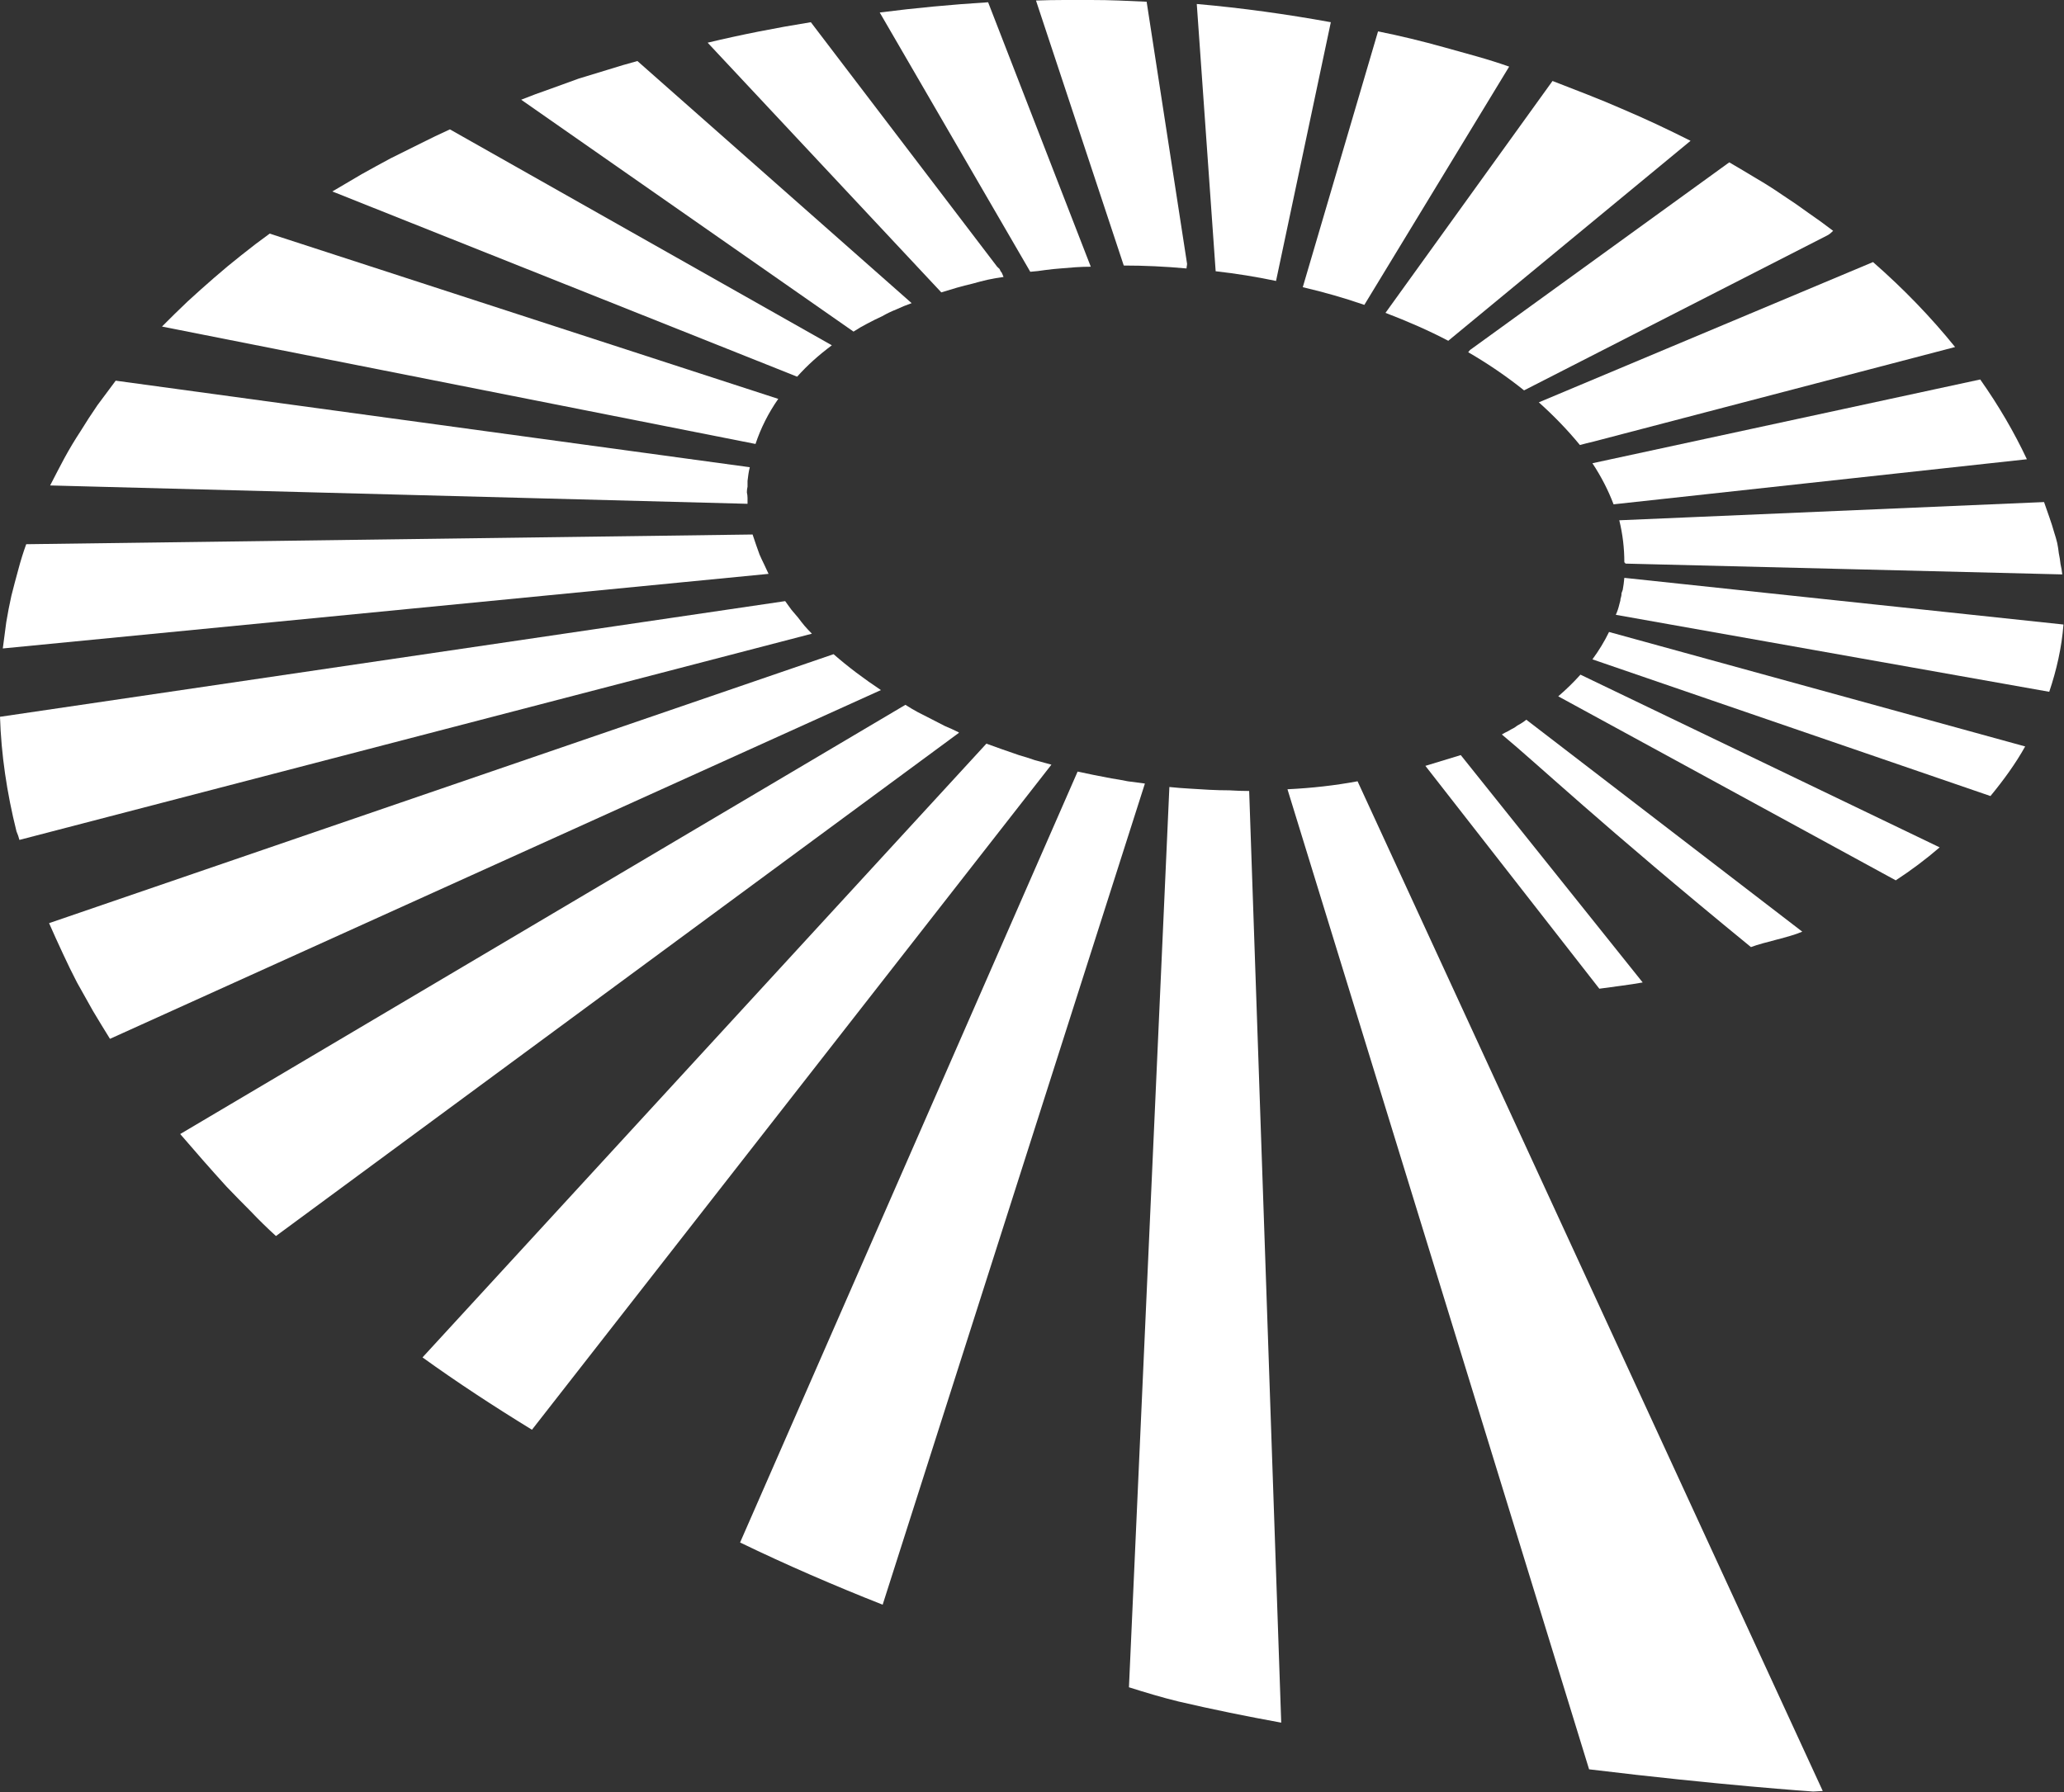 <svg version="1.2" xmlns="http://www.w3.org/2000/svg" viewBox="0 0 1552 1348" width="1552" height="1348">
	<rect x="0" y="0" width="1552" height="1348" fill="#333333" stroke="none"/>
	<title>PGF</title>
	<defs>
		<clipPath clipPathUnits="userSpaceOnUse" id="cp1">
			<path d="m6645.73 0v1552.54h-6645.73v-1552.54z"/>
		</clipPath>
		<clipPath clipPathUnits="userSpaceOnUse" id="cp2">
			<path d="m6645.73 0v1552.54h-6645.73v-1552.54z"/>
		</clipPath>
		<clipPath clipPathUnits="userSpaceOnUse" id="cp3">
			<path d="m6645.73 0v1552.54h-6645.73v-1552.54z"/>
		</clipPath>
		<clipPath clipPathUnits="userSpaceOnUse" id="cp4">
			<path d="m6645.73 0v1552.54h-6645.73v-1552.54z"/>
		</clipPath>
		<clipPath clipPathUnits="userSpaceOnUse" id="cp5">
			<path d="m6645.73 0v1552.54h-6645.73v-1552.54z"/>
		</clipPath>
		<clipPath clipPathUnits="userSpaceOnUse" id="cp6">
			<path d="m6645.73 0v1552.54h-6645.73v-1552.54z"/>
		</clipPath>
		<clipPath clipPathUnits="userSpaceOnUse" id="cp7">
			<path d="m6645.73 0v1552.54h-6645.73v-1552.54z"/>
		</clipPath>
		<clipPath clipPathUnits="userSpaceOnUse" id="cp8">
			<path d="m6645.73 0v1552.54h-6645.73v-1552.54z"/>
		</clipPath>
		<clipPath clipPathUnits="userSpaceOnUse" id="cp9">
			<path d="m6645.73 0v1552.54h-6645.73v-1552.54z"/>
		</clipPath>
		<clipPath clipPathUnits="userSpaceOnUse" id="cp10">
			<path d="m6645.73 0v1552.54h-6645.73v-1552.54z"/>
		</clipPath>
		<clipPath clipPathUnits="userSpaceOnUse" id="cp11">
			<path d="m6645.73 0v1552.54h-6645.73v-1552.54z"/>
		</clipPath>
		<clipPath clipPathUnits="userSpaceOnUse" id="cp12">
			<path d="m6645.73 0v1552.54h-6645.73v-1552.54z"/>
		</clipPath>
		<clipPath clipPathUnits="userSpaceOnUse" id="cp13">
			<path d="m6645.73 0v1552.54h-6645.73v-1552.54z"/>
		</clipPath>
		<clipPath clipPathUnits="userSpaceOnUse" id="cp14">
			<path d="m6645.73 0v1552.54h-6645.73v-1552.54z"/>
		</clipPath>
		<clipPath clipPathUnits="userSpaceOnUse" id="cp15">
			<path d="m6645.73 0v1552.54h-6645.73v-1552.54z"/>
		</clipPath>
		<clipPath clipPathUnits="userSpaceOnUse" id="cp16">
			<path d="m6645.73 0v1552.54h-6645.73v-1552.54z"/>
		</clipPath>
		<clipPath clipPathUnits="userSpaceOnUse" id="cp17">
			<path d="m6645.73 0v1552.54h-6645.73v-1552.54z"/>
		</clipPath>
		<clipPath clipPathUnits="userSpaceOnUse" id="cp18">
			<path d="m6645.73 0v1552.54h-6645.73v-1552.54z"/>
		</clipPath>
		<clipPath clipPathUnits="userSpaceOnUse" id="cp19">
			<path d="m6645.73 0v1552.54h-6645.73v-1552.54z"/>
		</clipPath>
		<clipPath clipPathUnits="userSpaceOnUse" id="cp20">
			<path d="m6645.73 0v1552.54h-6645.73v-1552.54z"/>
		</clipPath>
		<clipPath clipPathUnits="userSpaceOnUse" id="cp21">
			<path d="m6645.73 0v1552.54h-6645.73v-1552.54z"/>
		</clipPath>
		<clipPath clipPathUnits="userSpaceOnUse" id="cp22">
			<path d="m6645.73 0v1552.54h-6645.73v-1552.54z"/>
		</clipPath>
		<clipPath clipPathUnits="userSpaceOnUse" id="cp23">
			<path d="m6645.73 0v1552.54h-6645.73v-1552.54z"/>
		</clipPath>
		<clipPath clipPathUnits="userSpaceOnUse" id="cp24">
			<path d="m6645.73 0v1552.54h-6645.73v-1552.54z"/>
		</clipPath>
		<clipPath clipPathUnits="userSpaceOnUse" id="cp25">
			<path d="m6645.73 0v1552.54h-6645.73v-1552.54z"/>
		</clipPath>
		<clipPath clipPathUnits="userSpaceOnUse" id="cp26">
			<path d="m6645.73 0v1552.54h-6645.73v-1552.54z"/>
		</clipPath>
		<clipPath clipPathUnits="userSpaceOnUse" id="cp27">
			<path d="m6645.73 0v1552.54h-6645.73v-1552.54z"/>
		</clipPath>
		<clipPath clipPathUnits="userSpaceOnUse" id="cp28">
			<path d="m6645.73 0v1552.54h-6645.73v-1552.54z"/>
		</clipPath>
	</defs>
	<style>
		.s0 { fill: #ffffff } 
	</style>
	<g id="Clip-Path" clip-path="url(#cp1)">
		<g id="Layer">
		</g>
	</g>
	<g id="Clip-Path" clip-path="url(#cp2)">
		<g id="Layer">
			<path id="Layer" fill-rule="evenodd" class="s0" d="m1194.9 1330.7c98.6 12 168.5 16.7 168.5 16.7l7.2-0.4-349.8-759.4q-25.3 4.7-52.7 6z"/>
		</g>
	</g>
	<g id="Clip-Path" clip-path="url(#cp3)">
		<g id="Layer">
			<path id="Layer" fill-rule="evenodd" class="s0" d="m562.1 361.7c0.4-3.4 0.8-6.8 1.7-10.3l-476.8-65.1q-6.8 9-13.7 18.4-6.8 9.9-12.8 19.7-6.5 9.9-12.1 20.2-5.5 10.3-10.7 20.5l524.4 13.8q0-2.2 0-4.3 0-2.2-0.5-4.3 0-2.2 0.5-4.3 0-2.1 0-4.3z"/>
		</g>
	</g>
	<g id="Clip-Path" clip-path="url(#cp4)">
		<g id="Layer">
			<path id="Layer" fill-rule="evenodd" class="s0" d="m585.2 300l-382.4-124.3q-10.7 7.7-21.4 16.3-10.3 8.1-20.6 17.1-9.9 8.6-19.7 17.6-9.9 9.4-19.3 18.9l446.3 88.3q6-18 17.1-33.9z"/>
		</g>
	</g>
	<g id="Clip-Path" clip-path="url(#cp5)">
		<g id="Layer">
			<path id="Layer" fill-rule="evenodd" class="s0" d="m625.5 259.7l-287.2-162.4q-11.2 5.1-22.3 10.7-11.2 5.6-22.3 11.1-11.2 6-21.9 12-11.1 6.5-21.9 12.9l349.5 139.3c7.7-8.6 16.3-16.3 26.1-23.6z"/>
		</g>
	</g>
	<g id="Clip-Path" clip-path="url(#cp6)">
		<g id="Layer">
			<path id="Layer" fill-rule="evenodd" class="s0" d="m685.5 228l-206.2-182.1q-11.1 3-21.8 6.4-11.2 3.4-22.3 6.8-10.8 3.9-21.5 7.8-11.1 3.8-21.8 8.1l249.9 174.4q5.2-3.4 10.3-6 5.6-3 11.1-5.5 5.2-3 10.8-5.2 5.5-2.6 11.5-4.7z"/>
		</g>
	</g>
	<g id="Clip-Path" clip-path="url(#cp7)">
		<g id="Layer">
			<path id="Layer" fill-rule="evenodd" class="s0" d="m754.6 208.3q-0.5-1.3-0.9-2.2-0.4-1.2-1.3-2.1-0.4-0.9-0.8-1.7-0.9-0.9-1.8-1.7l-140.1-183.9q-39.9 6.4-77.6 15.4l175.7 187.8q6-1.8 11.6-3.5 6-1.7 11.6-3 6-1.7 11.6-3 6-1.3 12-2.1z"/>
		</g>
	</g>
	<g id="Clip-Path" clip-path="url(#cp8)">
		<g id="Layer">
			<path id="Layer" fill-rule="evenodd" class="s0" d="m820.2 200.6l-77.2-198.9q-41.6 2.6-81.5 7.7l113.2 195q5.6-0.4 11.2-1.3 6-0.8 11.5-1.2 5.6-0.5 11.2-0.9 6-0.4 11.6-0.4z"/>
		</g>
	</g>
	<g id="Clip-Path" clip-path="url(#cp9)">
		<g id="Layer">
			<path id="Layer" fill-rule="evenodd" class="s0" d="m892.2 201.9c0-1.3 0.4-2.2 0.4-3.5l-30.4-197.1q-10.3-0.4-20.6-0.9-10.3-0.4-21-0.4-10.3 0-20.6 0-10.3 0-21 0.4l66 199.3q23.2 0 47.2 2.2z"/>
		</g>
	</g>
	<g id="Clip-Path" clip-path="url(#cp10)">
		<g id="Layer">
			<path id="Layer" fill-rule="evenodd" class="s0" d="m959.5 211.3l41.2-194.6c-33.1-6-66.5-10.7-100.8-13.7l14.2 201q23.1 2.6 45.4 7.3z"/>
		</g>
	</g>
	<g id="Clip-Path" clip-path="url(#cp11)">
		<g id="Layer">
			<path id="Layer" fill-rule="evenodd" class="s0" d="m1025.9 229.3l108.9-179.2q-12-4.2-24.4-7.7-12-3.4-24.4-6.8-12.5-3.5-24.9-6.5-12.4-3-24.9-5.5l-56.6 192.4q24.1 5.6 46.3 13.3z"/>
		</g>
	</g>
	<g id="Clip-Path" clip-path="url(#cp12)">
		<g id="Layer">
			<path id="Layer" fill-rule="evenodd" class="s0" d="m1041.8 235.3c16.7 6.4 32.6 13.3 47.2 21l182.2-150.4q-12.9-6.5-25.7-12.5-12.9-6-25.8-11.5-12.8-5.6-26.1-10.8-12.9-5.1-26.2-10.2z"/>
		</g>
	</g>
	<g id="Clip-Path" clip-path="url(#cp13)">
		<g id="Layer">
			<path id="Layer" fill-rule="evenodd" class="s0" d="m1104 264.9q22.7 13.2 42 28.7l228.1-116.6c1.7-0.9 3-2.1 4.3-3.4q-9-6.9-18.9-13.7-9.4-6.9-19.3-13.3-9.4-6.5-19.7-12.5-9.9-6-20.2-12l-194.2 140.6c-0.8 0.4-1.3 1.3-2.1 2.2z"/>
		</g>
	</g>
	<g id="Clip-Path" clip-path="url(#cp14)">
		<g id="Layer">
			<path id="Layer" fill-rule="evenodd" class="s0" d="m1188 334.7q4.7-1.3 10.3-2.6l271.8-71.1c-18-22.3-38.6-43.7-61.7-63.9l-251.3 105.5q17.2 15.4 30.9 32.1z"/>
		</g>
	</g>
	<g id="Clip-Path" clip-path="url(#cp15)">
		<g id="Layer">
			<path id="Layer" fill-rule="evenodd" class="s0" d="m1213.3 379.3l310.8-33.9q-14.5-30.8-35.1-60l-291.6 63q9.9 15 15.9 30.9z"/>
		</g>
	</g>
	<g id="Clip-Path" clip-path="url(#cp16)">
		<g id="Layer">
			<path id="Layer" fill-rule="evenodd" class="s0" d="m1221.4 423c1.3 0.4 0 0.9 1.3 0.9l327.6 8.1h0.4q-0.4-3.9-1.3-7.7-0.4-3.9-1.3-8.2-0.4-3.8-1.2-7.7-0.9-3.8-2.2-7.7c-2.1-7.7-5.1-15.4-7.7-23.1l-319.4 13.7c2.6 10.7 3.8 21 3.8 31.7z"/>
		</g>
	</g>
	<g id="Clip-Path" clip-path="url(#cp17)">
		<g id="Layer">
			<path id="Layer" fill-rule="evenodd" class="s0" d="m1217.6 454.7q-0.9 3.9-2.6 7.7l325.9 57.9c5.5-16.3 9.4-33.4 10.7-50.6l-330.2-35.1q-0.4 4.7-1.2 9-0.5 1.3-0.9 2.5 0 1.8-0.4 3-0.5 1.3-0.5 2.6-0.4 1.3-0.8 3z"/>
		</g>
	</g>
	<g id="Clip-Path" clip-path="url(#cp18)">
		<g id="Layer">
			<path id="Layer" fill-rule="evenodd" class="s0" d="m1197.4 495.9l299.3 102.8c9.9-12 18.9-24.4 26.1-37.3l-312.9-86.1q-5.2 10.7-12.5 20.6z"/>
		</g>
	</g>
	<g id="Clip-Path" clip-path="url(#cp19)">
		<g id="Layer">
			<path id="Layer" fill-rule="evenodd" class="s0" d="m1171.7 523.7l253.8 138.4q17.6-11.5 33-24.8l-270.1-129.9q-7.7 8.6-16.7 16.3z"/>
		</g>
	</g>
	<g id="Clip-Path" clip-path="url(#cp20)">
		<g id="Layer">
			<path id="Layer" fill-rule="evenodd" class="s0" d="m1129.3 552.4c27.4 22.7 74.6 67.7 187.3 159.9 10.3-3.9 28.8-7.3 38.6-11.6l-207.5-159.4q-2.1 1.7-4.3 3-2.6 1.3-4.7 3-2.6 1.3-4.7 2.6-2.6 1.2-4.7 2.5z"/>
		</g>
	</g>
	<g id="Clip-Path" clip-path="url(#cp21)">
		<g id="Layer">
			<path id="Layer" fill-rule="evenodd" class="s0" d="m1071.8 576l130.8 167.6c9-1.3 23.6-3 32.6-4.7l-136.8-171c-6.9 2.1-19.7 6-26.6 8.1z"/>
		</g>
	</g>
	<g id="Clip-Path" clip-path="url(#cp22)">
		<g id="Layer">
			<path id="Layer" fill-rule="evenodd" class="s0" d="m590.4 452.1l-590.4 87c0.9 28.3 5.1 57 12.4 86.2 0.9 2.1 1.7 4.3 2.2 6.4l595.9-155.1q-3-3-5.6-6-2.5-3-4.7-6-2.6-3-5.1-6-2.2-3-4.7-6.5z"/>
		</g>
	</g>
	<g id="Clip-Path" clip-path="url(#cp23)">
		<g id="Layer">
			<path id="Layer" fill-rule="evenodd" class="s0" d="m626.8 492l-589.9 202.3q5.1 11.6 10.3 22.7 5.1 11.1 10.7 21.9 6 10.7 12 21.4 6.4 10.7 12.8 21l579.7-262.3c-12.9-8.6-24.9-17.6-35.6-27z"/>
		</g>
	</g>
	<g id="Clip-Path" clip-path="url(#cp24)">
		<g id="Layer">
			<path id="Layer" fill-rule="evenodd" class="s0" d="m720.7 550.7q-5.2-2.6-10.3-4.7-5.1-2.6-9.9-5.1-5.1-2.6-10.2-5.2-4.8-2.6-9.5-5.6l-545.3 322.8q8.6 9.8 17.1 19.7 8.6 9.8 17.6 19.7 9 9.4 18.4 18.8 9 9.5 18.9 18.5l513.6-378.5z"/>
		</g>
	</g>
	<g id="Clip-Path" clip-path="url(#cp25)">
		<g id="Layer">
			<path id="Layer" fill-rule="evenodd" class="s0" d="m741.7 559.3l-424 461.6c26.1 18.8 53.6 36.8 82.3 54.4l390.6-500.2q-6.5-1.7-12.5-3.4-6-2.1-12-3.8-6.4-2.2-12.4-4.3-6-2.2-12-4.3z"/>
		</g>
	</g>
	<g id="Clip-Path" clip-path="url(#cp26)">
		<g id="Layer">
			<path id="Layer" fill-rule="evenodd" class="s0" d="m810.3 580.3l-253.8 579.8c34.7 16.8 70.3 32.2 107.2 46.8l197.2-617.6q-6.4-0.9-12.9-1.7-6.4-1.3-12.4-2.2-6.4-1.3-12.9-2.5-6-1.3-12.4-2.6z"/>
		</g>
	</g>
	<g id="Clip-Path" clip-path="url(#cp27)">
		<g id="Layer">
			<path id="Layer" fill-rule="evenodd" class="s0" d="m879.3 591.9l-30.4 677.1c12.4 3.9 24.9 7.7 37.3 10.7 25.7 6 51.4 11.2 77.2 15.9l-24.1-700.7q-7.2 0-15-0.5-7.2 0-15-0.4-7.3-0.4-15-0.9-7.3-0.4-15-1.2z"/>
		</g>
	</g>
	<g id="Clip-Path" clip-path="url(#cp28)">
		<g id="Layer">
			<path id="Layer" fill-rule="evenodd" class="s0" d="m565.9 402l-546.2 7.3q-3.4 9.4-6 19.3-2.6 9.4-5.1 19.3-2.2 9.8-3.9 20.1-1.3 9.9-2.6 19.7l575.8-56.1q-1.7-3.5-3.4-7.3-1.7-3.4-3.4-7.3-1.3-3.4-2.6-7.3-1.3-3.8-2.6-7.7z"/>
		</g>
	</g>
</svg>
